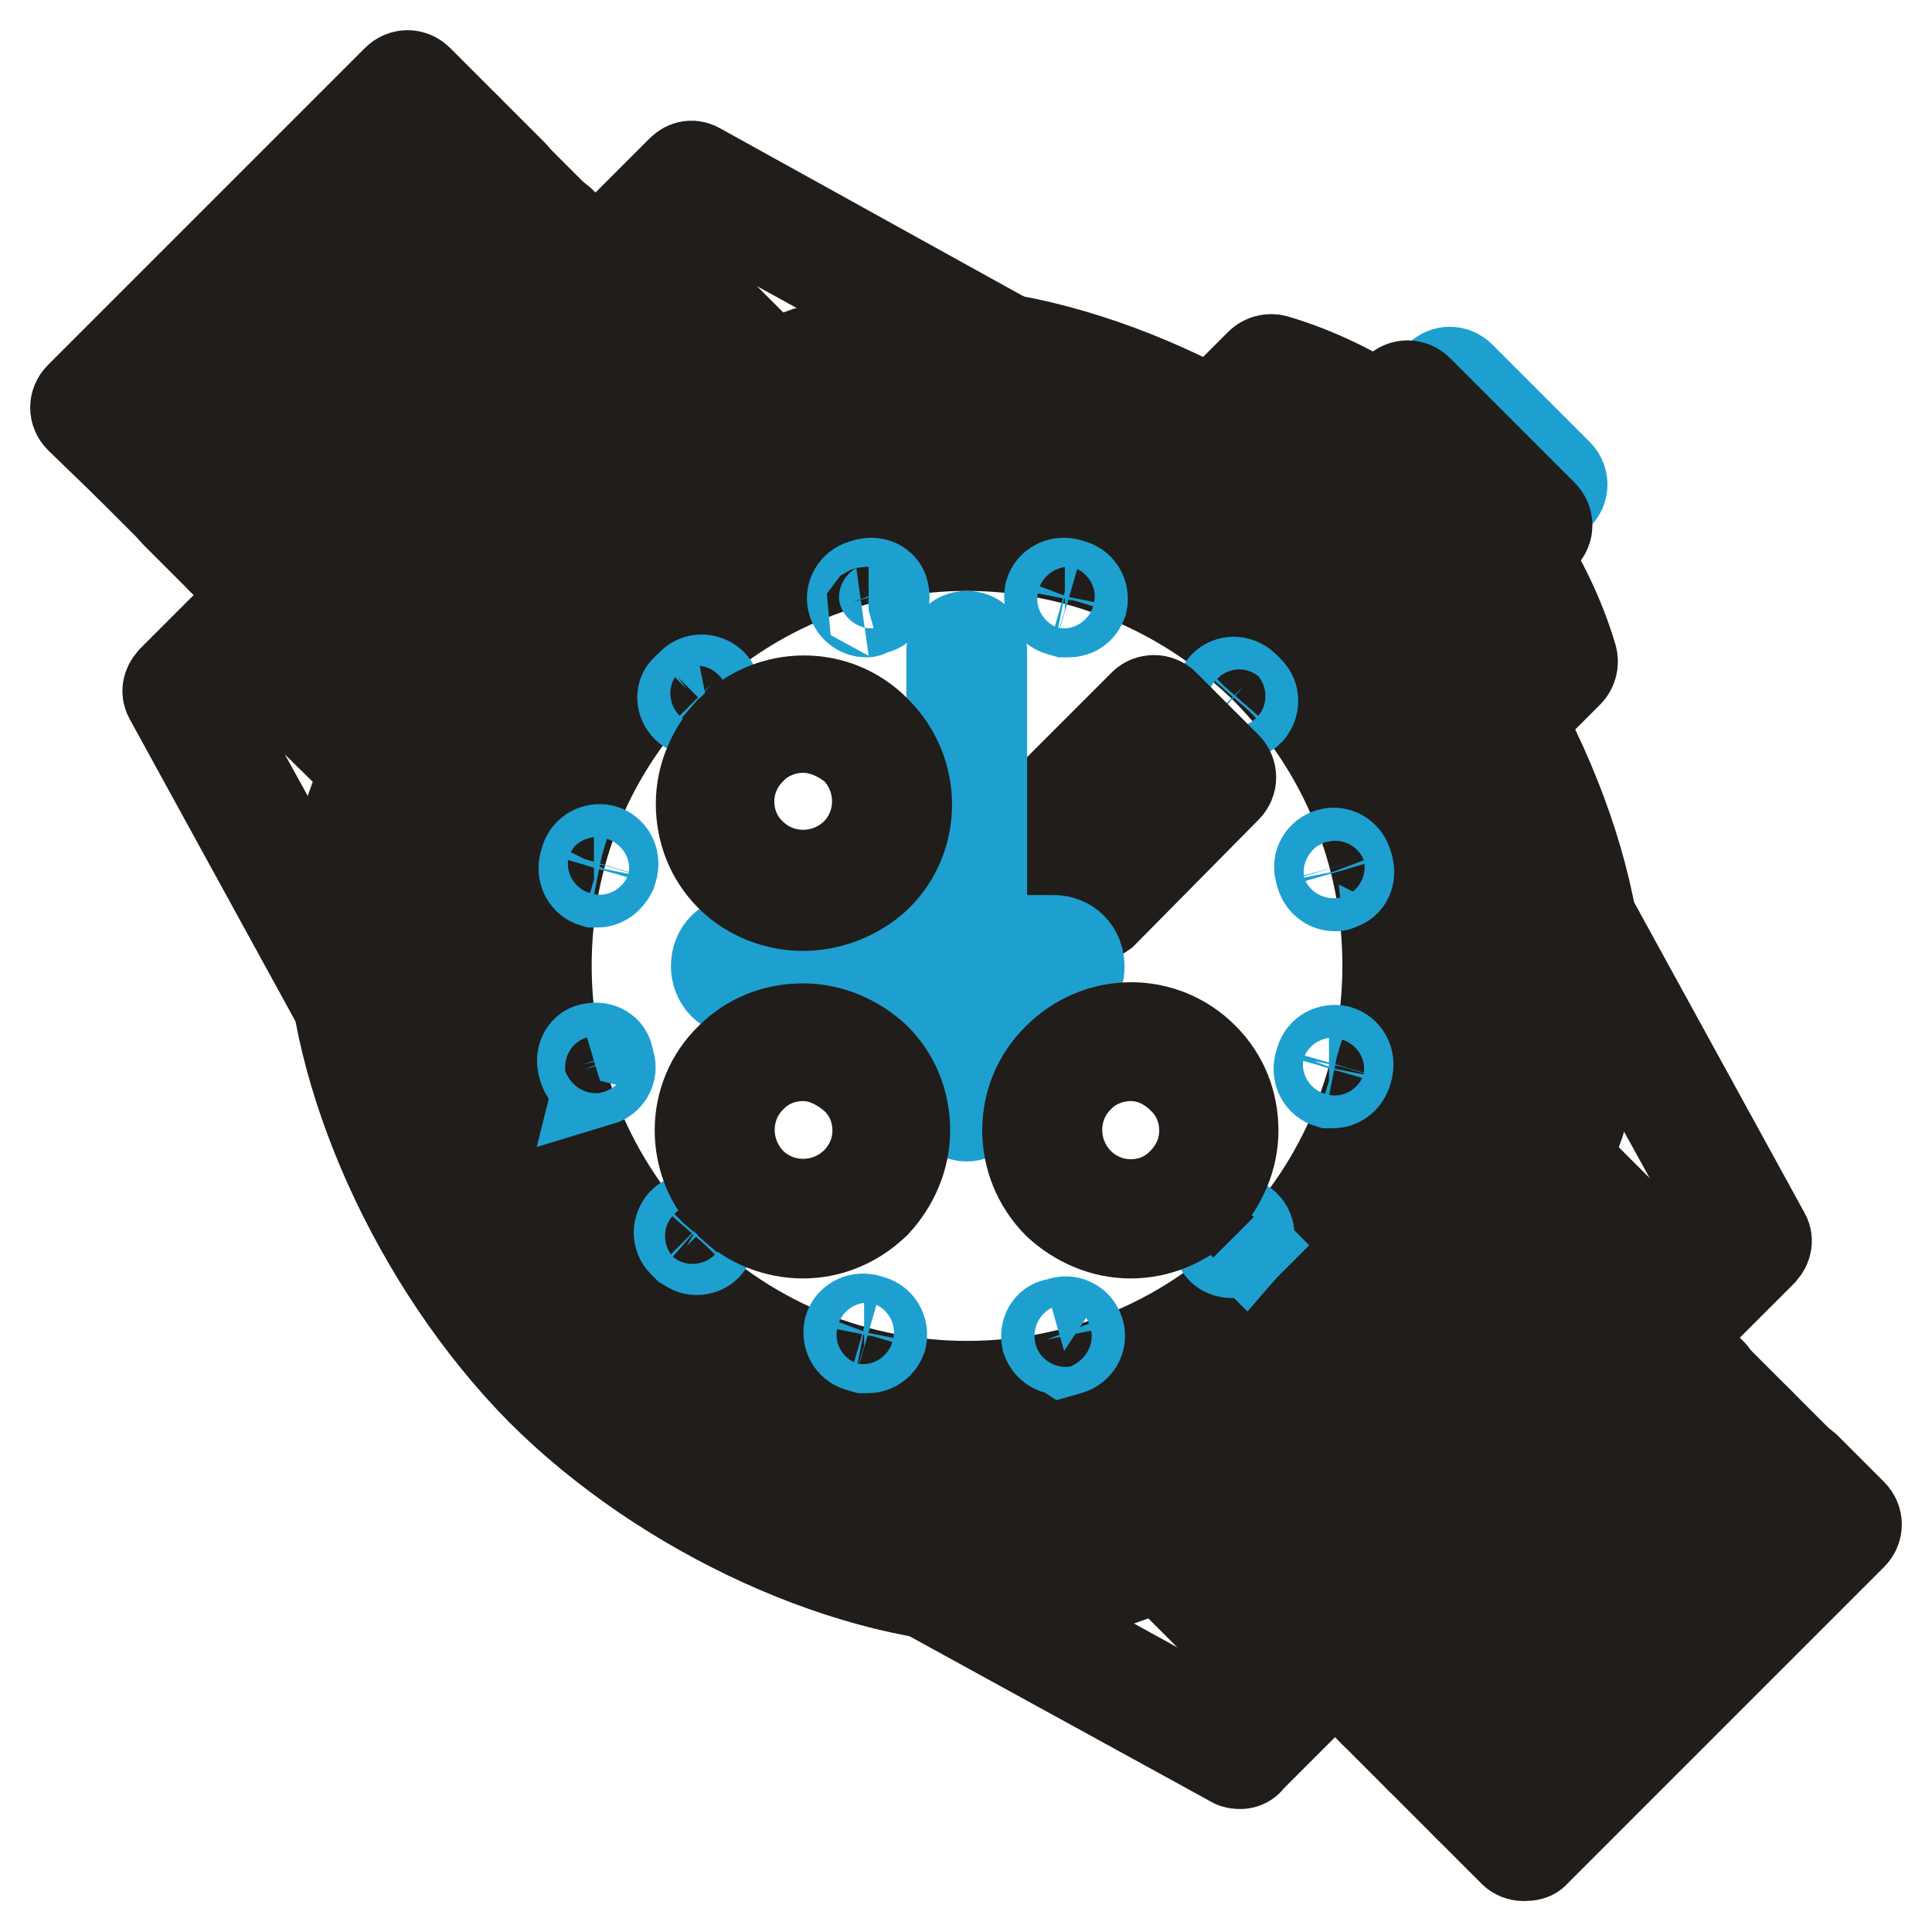 <?xml version="1.0" encoding="utf-8"?>
<!-- Svg Vector Icons : http://www.onlinewebfonts.com/icon -->
<!DOCTYPE svg PUBLIC "-//W3C//DTD SVG 1.1//EN" "http://www.w3.org/Graphics/SVG/1.1/DTD/svg11.dtd">
<svg version="1.1" xmlns="http://www.w3.org/2000/svg" xmlns:xlink="http://www.w3.org/1999/xlink" x="0px" y="0px" viewBox="0 0 256 256" enable-background="new 0 0 256 256" xml:space="preserve">
<g> <path stroke-width="12" fill-opacity="0" stroke="#1da0d0"  d="M201.1,69.7c-0.5,0-1-0.2-1.3-0.5l-12.9-12.9c-0.3-0.3-0.5-0.8-0.5-1.3c0-0.5,0.2-1,0.5-1.3l3.8-3.8 c0.8-0.8,2-0.8,2.8,0l12.9,12.9c0.8,0.8,0.8,2,0,2.8l-3.8,3.8C202.1,69.5,201.6,69.7,201.1,69.7z M191,55l10.1,10.1l1-1L192,54 L191,55z"/> <path stroke-width="12" fill-opacity="0" stroke="#201d1b"  d="M128.1,202c-19,0-37.9-7.2-52.4-21.7c-14.1-14-21.7-32.7-21.7-52.4c0-19.8,7.7-38.4,21.7-52.4 c14.1-14.1,32.7-21.7,52.4-21.7c19.8,0,38.4,7.7,52.4,21.7c14.1,14.1,21.7,32.7,21.7,52.4c0,19.8-7.7,38.4-21.7,52.4 C166,194.8,147,202,128.1,202z M128.1,57.7c-18.8,0-36.4,7.4-49.7,20.6C65,91.5,57.8,109.2,57.8,128c0,18.8,7.4,36.4,20.6,49.7 c27.4,27.4,71.9,27.4,99.3,0c13.2-13.2,20.6-30.9,20.6-49.7c0-18.8-7.4-36.4-20.6-49.7C164.4,65.1,146.7,57.7,128.1,57.7z"/> <path stroke-width="12" fill-opacity="0" stroke="#201d1b"  d="M132.8,212c-19.6,0-44.6-11.3-61.1-27.8c-16.5-16.7-27.9-42-27.8-61.8c0.3-19.3,11.3-34.1,27.8-50.6 c16.5-16.5,31.4-27.6,50.6-27.8c19.8-0.2,45.1,11.1,61.8,27.8c16.7,16.7,28.1,42,27.8,61.8c-0.3,19.3-11.3,34.1-27.8,50.6 c-16.5,16.5-31.4,27.4-50.6,27.8H132.8z M123.2,47.8h-0.7c-18,0.2-32.2,10.8-48,26.6s-26.3,30.2-26.6,48c-0.2,18.8,10.8,43,26.6,59 c16,16,40.2,26.8,59,26.6c18-0.2,32.2-10.8,48-26.6s26.5-30.1,26.6-48c0.3-18.8-10.8-43-26.6-59C165.7,58.7,141.8,47.8,123.2,47.8z "/> <path stroke-width="12" fill-opacity="0" stroke="#201d1b"  d="M128.1,187.6c-15.4,0-30.6-5.9-42.2-17.5C74.5,158.9,68.3,144,68.3,128c0-16,6.2-30.9,17.5-42.2 c23.2-23.2,61.1-23.2,84.3,0c23.2,23.2,23.2,61.1,0,84.3C158.6,181.7,143.3,187.6,128.1,187.6z M128.1,72.3 c-14.2,0-28.6,5.4-39.4,16.3C78.1,99.2,72.4,113.1,72.4,128c0,14.9,5.9,28.9,16.3,39.4c21.7,21.7,57.2,21.7,78.9,0 s21.7-57.2,0-78.9C156.5,77.7,142.3,72.3,128.1,72.3z"/> <path stroke-width="12" fill-opacity="0" stroke="#1da0d0"  d="M140.5,178.8c-0.8,0-1.5-0.5-1.8-1.3c-0.2-1,0.3-2,1.3-2.1l0.7-0.2c1-0.3,2,0.3,2.3,1.3 c0.3,1-0.3,2-1.3,2.3L141,179C140.7,178.8,140.5,178.8,140.5,178.8L140.5,178.8z M115,178.6h-0.5l-0.7-0.2c-1-0.3-1.5-1.3-1.3-2.3 c0.3-1,1.3-1.5,2.3-1.3l0.7,0.2c1,0.3,1.5,1.3,1.3,2.3C116.5,178.1,115.8,178.6,115,178.6z M163.2,166c-0.5,0-1-0.2-1.3-0.5 c-0.7-0.7-0.7-1.8,0-2.6l0.5-0.5c0.7-0.7,1.8-0.7,2.6,0c0.7,0.7,0.7,1.8,0,2.6l-1.3-1.3l1.3,1.3l-0.5,0.5 C164.2,165.9,163.7,166,163.2,166z M92.3,165.6c-0.5,0-0.8-0.2-1.3-0.5l-0.5-0.5c-0.7-0.7-0.7-1.8,0-2.6c0.7-0.7,1.8-0.7,2.6,0 l0.5,0.5c0.7,0.7,0.7,1.8,0,2.6C93.3,165.4,92.8,165.6,92.3,165.6z M176.6,143.5h-0.5c-1-0.3-1.5-1.3-1.3-2.3l0.2-0.7 c0.3-1,1.3-1.5,2.3-1.3c1,0.3,1.5,1.3,1.3,2.3l-0.2,0.7C178.1,143,177.4,143.5,176.6,143.5L176.6,143.5z M79.2,143 c-0.8,0-1.5-0.5-1.8-1.3l-0.2-0.7c-0.2-1,0.3-2,1.3-2.1c1-0.2,2,0.3,2.1,1.3l0.2,0.7c0.3,1-0.3,2-1.3,2.3 C79.6,142.8,79.4,143,79.2,143z M176.9,117.4c-0.8,0-1.5-0.5-1.8-1.3l-0.2-0.7c-0.3-1,0.3-2,1.3-2.3c1-0.3,2,0.3,2.3,1.3l0.2,0.7 c0.2,1-0.3,2-1.3,2.1C177.3,117.4,177.1,117.4,176.9,117.4L176.9,117.4z M79.2,116.9h-0.5c-1-0.3-1.5-1.3-1.3-2.3l0.2-0.7 c0.3-1,1.3-1.5,2.3-1.3c1,0.3,1.5,1.3,1.3,2.3l-0.2,0.7C80.7,116.2,80,116.9,79.2,116.9z M164.2,94.7c-0.5,0-1-0.2-1.3-0.5 l-0.7-0.7c-0.7-0.7-0.7-1.8,0-2.6c0.7-0.7,1.8-0.7,2.6,0l0.7,0.7c0.7,0.7,0.7,1.8,0,2.6C165.2,94.5,164.7,94.7,164.2,94.7z  M92.3,94.2c-0.5,0-1-0.2-1.3-0.5c-0.7-0.7-0.8-1.8,0-2.4l0.2-0.2l0.5-0.5c0.7-0.7,1.8-0.7,2.6,0c0.7,0.7,0.7,1.8,0,2.6l-0.5,0.5 C93.3,93.8,92.8,94.2,92.3,94.2L92.3,94.2z M141.6,81.1h-0.5l-0.7-0.2c-1-0.3-1.5-1.3-1.3-2.3c0.3-1,1.3-1.5,2.3-1.3l0.7,0.2 c1,0.3,1.5,1.3,1.3,2.3C143.1,80.6,142.5,81.1,141.6,81.1L141.6,81.1z M114.8,81.1c-0.8,0-1.5-0.5-1.8-1.3c-0.3-1,0.3-2,1.3-2.3 l0.7-0.2c1-0.2,2,0.3,2.1,1.3c0.3,1-0.3,2-1.3,2.1l-0.7,0.2C115.2,80.9,115,81.1,114.8,81.1z"/> <path stroke-width="12" fill-opacity="0" stroke="#201d1b"  d="M199.2,96.9c-0.5,0-1-0.2-1.3-0.5c-0.8-0.8-0.8-2,0-2.8l6.5-6.5c-1.5-4.6-3.6-9-6.4-13.1 c-0.7-0.8-0.3-2.1,0.5-2.6c0.8-0.7,2.1-0.3,2.6,0.5c3.1,4.7,5.6,9.8,7.2,15.2c0.2,0.7,0,1.5-0.5,2l-7.4,7.4 C200.1,96.8,199.6,96.9,199.2,96.9L199.2,96.9z M160.9,58.9c-0.5,0-1-0.2-1.3-0.5c-0.8-0.8-0.8-2,0-2.8l7.4-7.4 c0.5-0.5,1.3-0.7,2-0.5c5.4,1.6,10.5,4.1,15.2,7.2c0.8,0.7,1.1,1.8,0.5,2.6c-0.7,0.8-1.8,1.1-2.6,0.5c-4.1-2.6-8.5-4.7-13.1-6.4 l-6.5,6.5C161.9,58.7,161.4,58.9,160.9,58.9z M46.7,134.7c-0.7,0-1.3-0.3-1.6-1L22.5,92.5c-0.5-0.8-0.3-1.6,0.3-2.3l8.3-8.3 c0.8-0.8,2-0.8,2.8,0l18.5,18.5c0.8,0.8,0.8,2,0,2.8c-0.8,0.8-2,0.8-2.8,0l-17.3-17L26.5,92l21.9,39.7c0.5,1,0.2,2.1-0.8,2.6 C47.4,134.5,47,134.7,46.7,134.7z M101.9,52.8c-0.5,0-1-0.2-1.3-0.5L82,33.7c-0.8-0.8-0.8-2,0-2.8l8.3-8.3c0.7-0.7,1.5-0.8,2.3-0.3 l41,22.7c1,0.5,1.3,1.6,0.8,2.6c-0.5,1-1.6,1.3-2.6,0.8L92,26.5l-5.7,5.9l17.2,17.2c0.8,0.8,0.8,2,0,2.8 C102.9,52.7,102.4,52.8,101.9,52.8z M47.7,91.5c-0.5,0-1-0.2-1.3-0.5L35.6,80.3c-0.3-0.3-0.5-0.8-0.5-1.3c0-0.5,0.2-1,0.5-1.3 l42-42c0.7-0.7,2-0.7,2.8,0l10.8,10.8c0.8,0.8,0.8,2,0,2.8L49,91.1C48.7,91.4,48.2,91.5,47.7,91.5z M39.7,79l8,8l39.2-39.2l-8-8 L39.7,79z"/> <path stroke-width="12" fill-opacity="0" stroke="#201d1b"  d="M36.9,80.8c-0.5,0-1-0.2-1.3-0.5l-6.2-6.2c-0.8-0.8-0.8-2,0-2.8l42-42c0.7-0.7,2-0.7,2.8,0l6.2,6.2 c0.8,0.8,0.8,2,0,2.8l-42.2,42C37.9,80.6,37.4,80.8,36.9,80.8z M33.5,72.8l3.4,3.4L76.1,37l-3.4-3.4L33.5,72.8L33.5,72.8z"/> <path stroke-width="12" fill-opacity="0" stroke="#201d1b"  d="M30.7,74.6c-0.5,0-1-0.2-1.3-0.5l-6.2-6.2c-0.3-0.3-0.5-0.8-0.5-1.3c0-0.5,0.2-1,0.5-1.3l42-42 c0.8-0.8,2-0.8,2.8,0l6.2,6.2c0.8,0.8,0.8,2,0,2.8L32,74.1C31.7,74.4,31.2,74.6,30.7,74.6L30.7,74.6z M27.1,66.4l3.4,3.4l39.2-39.2 l-3.4-3.4L27.1,66.4z"/> <path stroke-width="12" fill-opacity="0" stroke="#201d1b"  d="M24.5,68.3c-0.5,0-1-0.2-1.3-0.5L17,61.6c-0.3-0.3-0.5-0.8-0.5-1.3c0-0.5,0.2-1,0.5-1.3l42-42 c0.8-0.8,2-0.8,2.8,0l6.2,6.2c0.3,0.3,0.5,0.8,0.5,1.3c0,0.5-0.2,1-0.5,1.3l-42.2,42C25.5,68.2,25,68.3,24.5,68.3z M20.9,60.2 l3.4,3.4l39.2-39.2L60.1,21L20.9,60.2z"/> <path stroke-width="12" fill-opacity="0" stroke="#201d1b"  d="M18.3,62.1c-0.5,0-1-0.2-1.3-0.5l-6.4-6.2c-0.8-0.8-0.8-2,0-2.8l42-42c0.8-0.8,2-0.8,2.8,0l6.2,6.2 c0.3,0.3,0.5,0.8,0.5,1.3c0,0.5-0.2,1-0.5,1.3l-42,42.2C19.3,62,18.8,62.1,18.3,62.1z M14.7,54l3.4,3.4l39.2-39.2l-3.4-3.4L14.7,54 z M195.7,239.7c-0.5,0-1-0.2-1.3-0.5l-6.2-6.2c-0.3-0.3-0.5-0.8-0.5-1.3c0-0.5,0.2-1,0.5-1.3l42-42c0.8-0.8,2-0.8,2.8,0l6.2,6.2 c0.8,0.8,0.8,2,0,2.8l-42,42C196.7,239.6,196.2,239.7,195.7,239.7z M192.3,231.6l3.4,3.4l39.2-39.2l-3.4-3.4L192.3,231.6 L192.3,231.6z"/> <path stroke-width="12" fill-opacity="0" stroke="#201d1b"  d="M201.9,245.9c-0.5,0-1-0.2-1.3-0.5l-6.2-6.2c-0.8-0.8-0.8-2,0-2.8l42-42c0.7-0.7,2-0.7,2.8,0l6.2,6.2 c0.8,0.8,0.8,2,0,2.8l-42,42C203.1,245.8,202.6,245.9,201.9,245.9z M198.5,237.8l3.4,3.4l39.2-39.2l-3.4-3.4L198.5,237.8z  M189.5,233.5c-0.5,0-1-0.2-1.3-0.5l-6.2-6.2c-0.3-0.3-0.5-0.8-0.5-1.3s0.2-1,0.5-1.3l42-42c0.8-0.8,2-0.8,2.8,0l6.2,6.2 c0.3,0.3,0.5,0.8,0.5,1.3c0,0.5-0.2,1-0.5,1.3l-42,42C190.5,233.2,190,233.5,189.5,233.5z M186.1,225.4l3.4,3.4l39.2-39.2l-3.4-3.4 L186.1,225.4L186.1,225.4z M37.9,90.7c-0.5,0-1-0.2-1.3-0.5c-0.8-0.8-0.8-2,0-2.8l4.6-4.6c0.8-0.8,2-0.8,2.8,0c0.8,0.8,0.8,2,0,2.8 l-4.6,4.6C38.9,90.6,38.4,90.7,37.9,90.7z M84.3,44.2c-0.5,0-1-0.2-1.3-0.5c-0.8-0.8-0.8-2,0-2.8l4.6-4.6c0.8-0.8,2-0.8,2.8,0 s0.8,2,0,2.8l-4.6,4.6C85.3,44,84.8,44.2,84.3,44.2z M223.7,174.5c-0.5,0-1-0.2-1.3-0.5l-18.5-18.5c-0.8-0.8-0.8-2,0-2.8 c0.8-0.8,2-0.8,2.8,0l17.2,17.2l5.9-5.9l-21.9-39.7c-0.5-1-0.2-2.1,0.8-2.6c1-0.5,2.1-0.2,2.6,0.8l22.5,41c0.5,0.8,0.3,1.6-0.3,2.3 l-8.3,8.3C224.6,174.2,224.1,174.5,223.7,174.5L223.7,174.5z M164.4,233.7c-0.3,0-0.7,0-1-0.2l-41-22.5c-1-0.5-1.3-1.6-0.8-2.6 c0.5-1,1.6-1.3,2.6-0.8l39.7,21.9l5.9-5.9l-17.2-17.2c-0.8-0.8-0.8-2,0-2.8c0.8-0.8,2-0.8,2.8,0l18.5,18.5c0.3,0.3,0.5,0.8,0.5,1.3 s-0.2,1-0.5,1.3l-8.3,8.3C165.3,233.5,164.8,233.7,164.4,233.7L164.4,233.7z M177.1,220.9c-0.5,0-1-0.2-1.3-0.5L165,209.7 c-0.8-0.8-0.8-2,0-2.8l42-42c0.8-0.8,2-0.8,2.8,0l10.8,10.8c0.8,0.8,0.8,2,0,2.8l-42.2,42C178.1,220.8,177.6,220.9,177.1,220.9z  M169.1,208.4l8,8l39.2-39.2l-8-8L169.1,208.4z"/> <path stroke-width="12" fill-opacity="0" stroke="#201d1b"  d="M183.3,227.3c-0.5,0-1-0.2-1.3-0.5l-6.2-6.2c-0.8-0.8-0.8-2,0-2.8l42-42c0.8-0.8,2-0.8,2.8,0l6.2,6.2 c0.3,0.3,0.5,0.8,0.5,1.3c0,0.5-0.2,1-0.5,1.3l-42,42C184.3,227,183.8,227.3,183.3,227.3z M179.9,219.1l3.4,3.4l39.2-39.2l-3.4-3.4 L179.9,219.1z M213.7,173.6c-0.5,0-1-0.2-1.3-0.5c-0.8-0.8-0.8-2,0-2.8l4.6-4.6c0.8-0.8,2-0.8,2.8,0c0.8,0.8,0.8,2,0,2.8l-4.6,4.6 C214.7,173.4,214.2,173.6,213.7,173.6z M167.1,220.1c-0.5,0-1-0.2-1.3-0.5c-0.8-0.8-0.8-2,0-2.8l4.6-4.6c0.8-0.8,2-0.8,2.8,0 c0.8,0.8,0.8,2,0,2.8l-4.6,4.6C168.1,220,167.6,220.1,167.1,220.1z M194.6,79.8c-0.5,0-1-0.2-1.3-0.5l-16.5-16.5 c-0.8-0.8-0.8-2,0-2.8l8.3-8.3c0.8-0.8,2-0.8,2.8,0l16.5,16.5c0.8,0.8,0.8,2,0,2.8l-8.3,8.3C195.7,79.6,195.1,79.8,194.6,79.8z  M180.9,61.3L194.6,75l5.6-5.6l-13.7-13.7L180.9,61.3z M144.7,121.4c-0.5,0-1-0.2-1.3-0.5l-8.3-8.3c-0.8-0.8-0.8-2,0-2.8l16.5-16.5 c0.3-0.3,0.8-0.5,1.3-0.5s1,0.2,1.3,0.5l8.3,8.3c0.8,0.8,0.8,2,0,2.8L146.1,121C145.7,121.3,145.2,121.4,144.7,121.4z M139.2,111.3 l5.6,5.6l13.7-13.7l-5.6-5.6L139.2,111.3z"/> <path stroke-width="12" fill-opacity="0" stroke="#1da0d0"  d="M139.7,131.4H98.3c-2,0-3.4-1.5-3.4-3.4c0-2,1.5-3.4,3.4-3.4h41.3c2,0,3.4,1.5,3.4,3.4 C143.1,129.9,141.6,131.4,139.7,131.4z"/> <path stroke-width="12" fill-opacity="0" stroke="#1da0d0"  d="M128.1,147.9c-1.1,0-2-0.8-2-2V86.3c0-1.1,0.8-2,2-2c1.1,0,2,0.8,2,2V146 C129.9,147.1,129.1,147.9,128.1,147.9z"/> <path stroke-width="12" fill-opacity="0" stroke="#201d1b"  d="M106.4,163.4c-3.4,0-7-1.3-9.6-3.9c-5.4-5.4-5.4-14.1,0-19.3c2.6-2.6,6-3.9,9.6-3.9c3.6,0,7,1.5,9.6,3.9 c2.6,2.6,3.9,6,3.9,9.6c0,3.6-1.5,7-3.9,9.6C113.2,162.1,109.8,163.4,106.4,163.4z M106.4,139.9c-2.6,0-5.1,1-6.9,2.9 c-3.8,3.8-3.8,10,0,13.9c3.8,3.8,10,3.8,13.9,0c1.8-1.8,2.9-4.2,2.9-6.9c0-2.6-1-5.1-2.9-6.9C111.4,141.1,109,139.9,106.4,139.9 L106.4,139.9z M106.4,120c-3.4,0-7-1.3-9.6-3.9c-2.6-2.6-3.9-6-3.9-9.6c0-3.6,1.5-7,3.9-9.6c5.4-5.4,14.1-5.4,19.3,0 c5.4,5.4,5.4,14.1,0,19.3C113.4,118.7,109.8,120,106.4,120z M106.4,96.4c-2.5,0-5.1,1-6.9,2.9c-1.8,1.8-2.9,4.2-2.9,6.9 c0,2.6,1,5.1,2.9,6.9c3.8,3.8,10,3.8,13.9,0c3.8-3.8,3.8-10,0-13.9C111.3,97.4,108.8,96.4,106.4,96.4z M149.8,163.4 c-3.6,0-7-1.5-9.6-3.9c-5.4-5.4-5.4-14.1,0-19.3c5.4-5.4,14-5.4,19.3,0c2.6,2.6,3.9,6,3.9,9.6c0,3.6-1.5,7-3.9,9.6 C156.8,162,153.4,163.4,149.8,163.4z M149.8,139.9c-2.5,0-5.1,1-6.9,2.9c-3.8,3.8-3.8,10,0,13.9c1.8,1.8,4.2,2.9,6.9,2.9 s5.1-1,6.9-2.9c1.8-1.8,2.9-4.2,2.9-6.9c0-2.6-1-5.1-2.9-6.9C154.7,140.9,152.3,139.9,149.8,139.9L149.8,139.9z"/></g>
</svg>